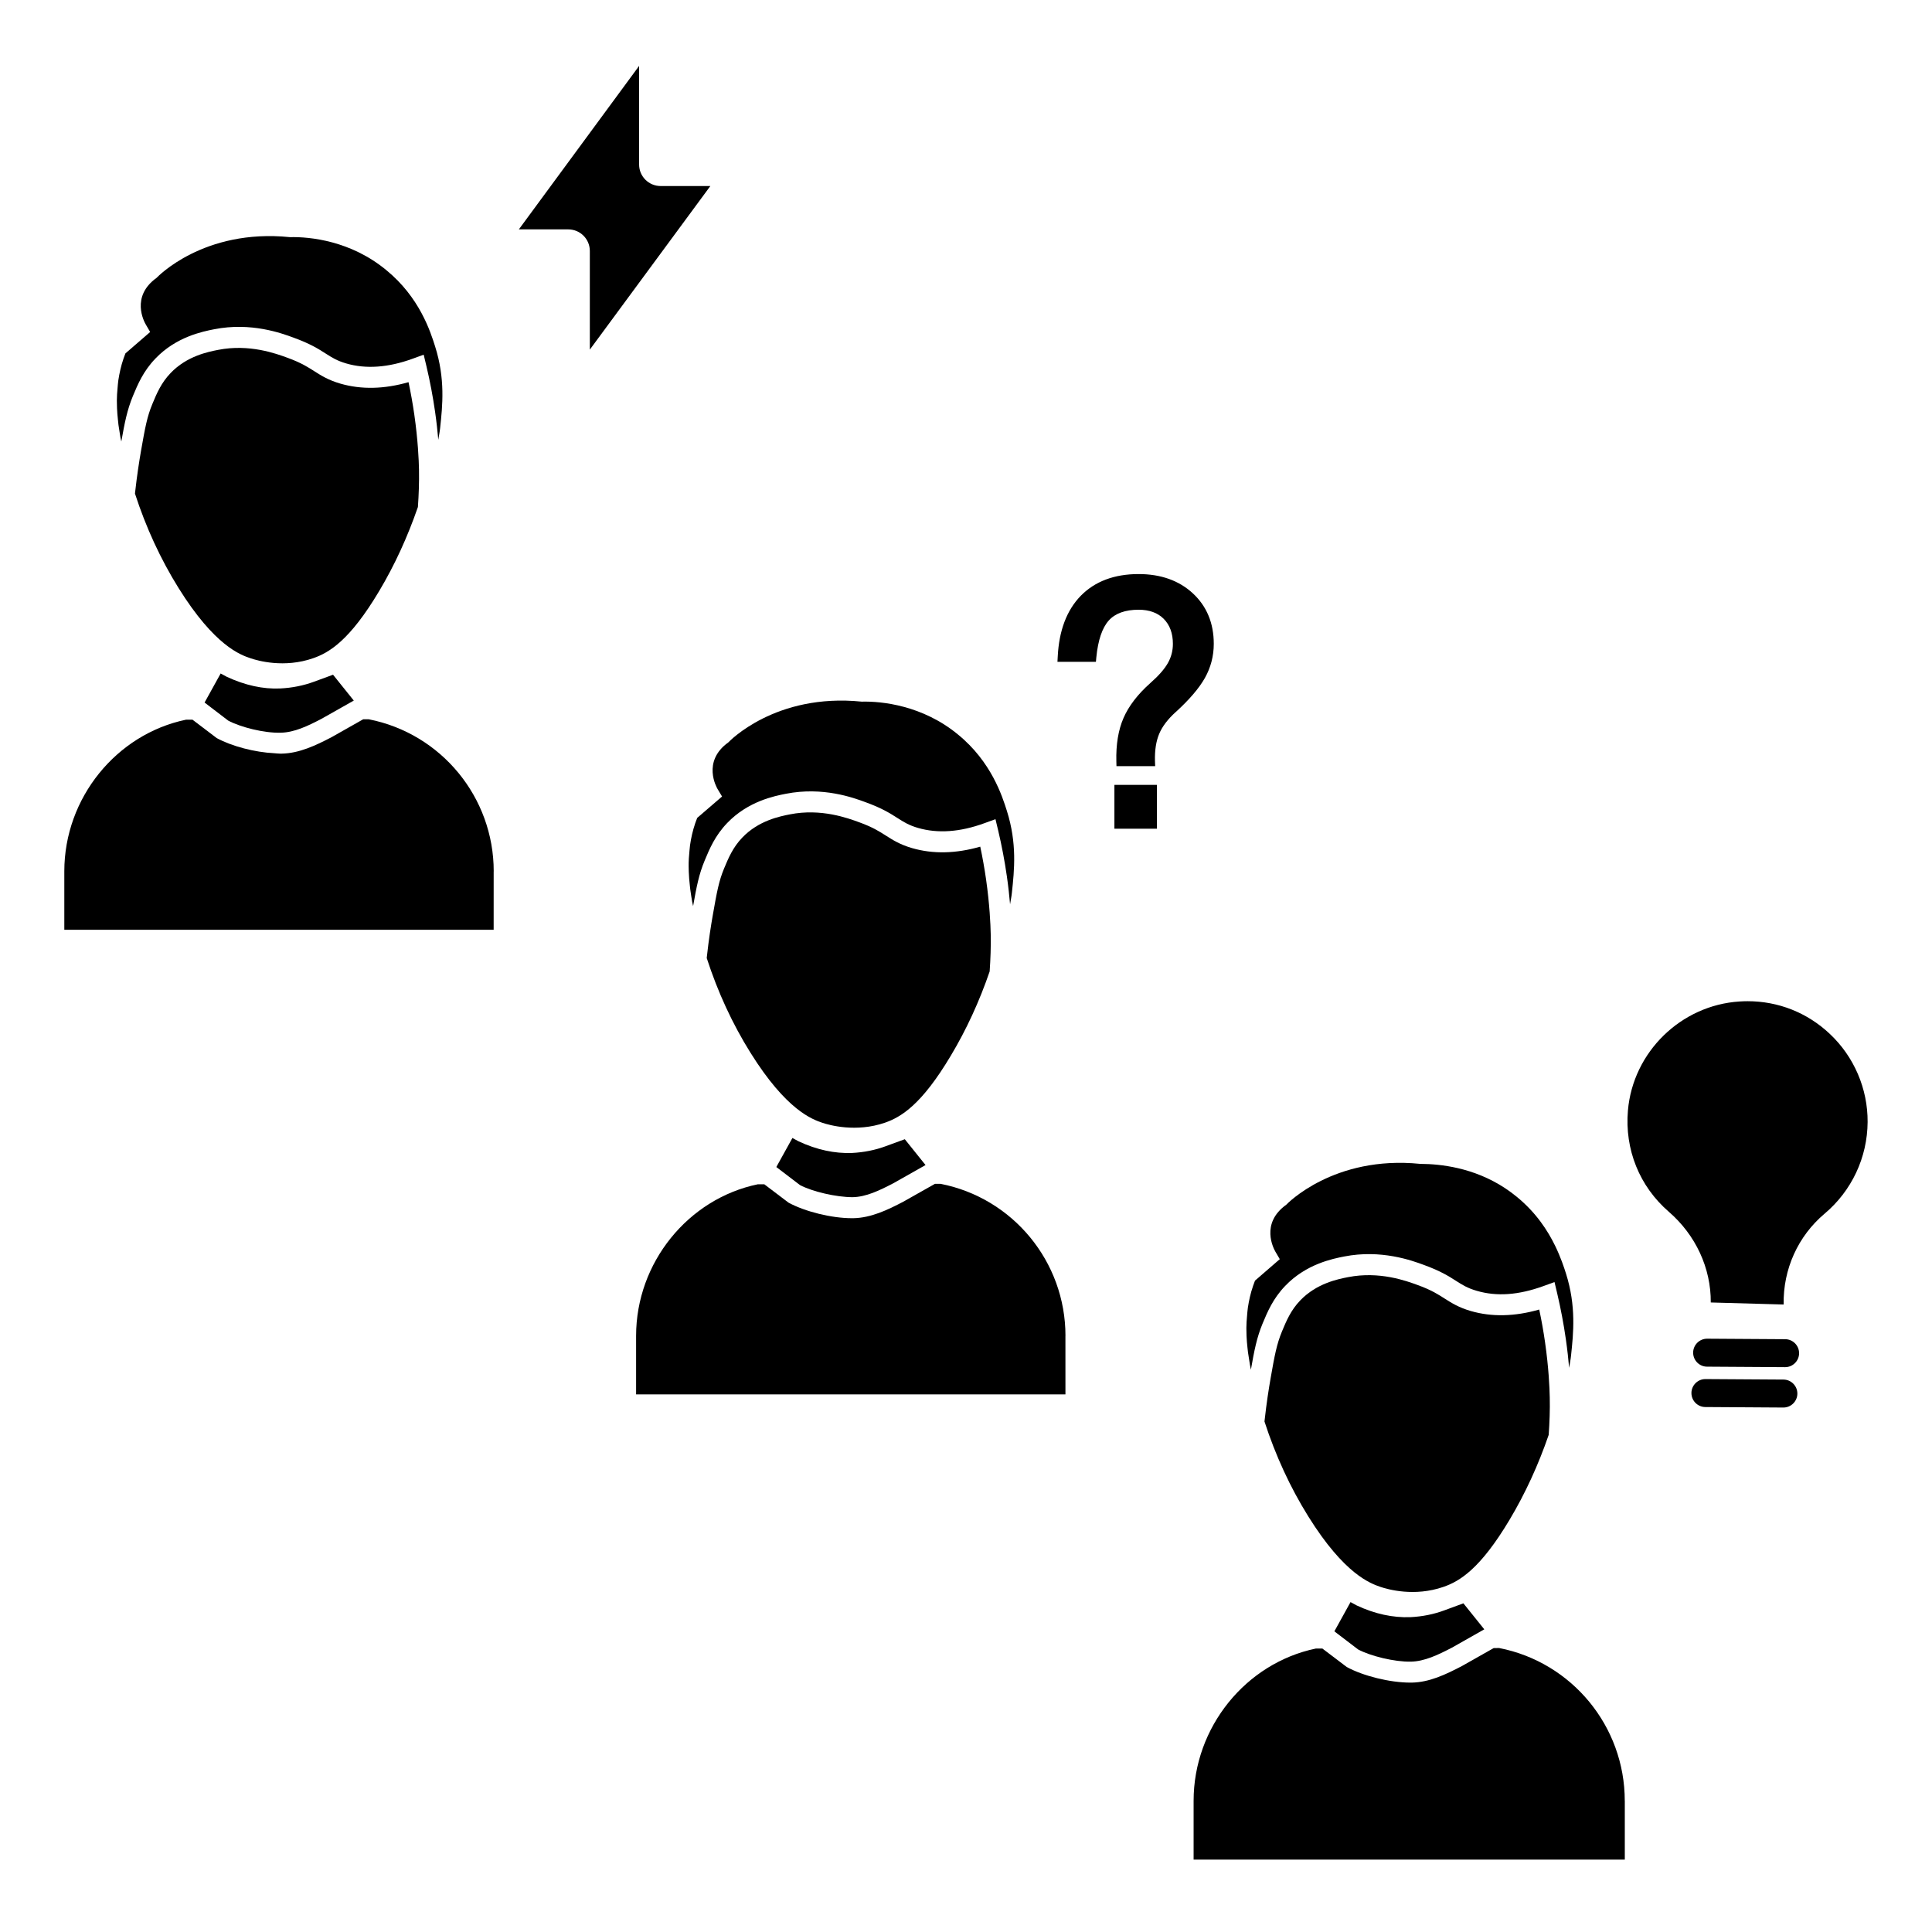 <?xml version="1.0" encoding="UTF-8"?>
<!-- Uploaded to: SVG Repo, www.svgrepo.com, Generator: SVG Repo Mixer Tools -->
<svg fill="#000000" width="800px" height="800px" version="1.1" viewBox="144 144 512 512" xmlns="http://www.w3.org/2000/svg">
 <g>
  <path d="m439.33 352h11.27v11.617h-11.27z"/>
  <path d="m455.6 332.68c3.562-3.238 6.148-6.262 7.691-8.98 1.578-2.801 2.371-5.859 2.371-9.082 0-5.477-1.867-9.98-5.559-13.387-3.66-3.387-8.492-5.098-14.359-5.098-6.438 0-11.594 1.941-15.344 5.773-3.711 3.816-5.758 9.238-6.09 16.121l-0.074 1.363h10.195l0.105-1.172c0.445-4.555 1.555-7.852 3.32-9.801 1.703-1.883 4.363-2.832 7.891-2.832 2.809 0 5.047 0.809 6.637 2.402 1.621 1.621 2.445 3.852 2.445 6.637 0 1.816-0.445 3.527-1.32 5.074-0.898 1.602-2.469 3.394-4.676 5.336-3.34 2.973-5.727 6.09-7.098 9.262-1.379 3.172-2.008 7.039-1.891 11.484l0.031 1.266h10.254l-0.051-1.332c-0.082-2.832 0.289-5.262 1.113-7.231 0.82-1.965 2.312-3.922 4.406-5.805z"/>
  <path d="m595.93 516.88 20.672 0.133h0.016c2.031 0 3.695-1.66 3.703-3.684 0.008-2.043-1.645-3.719-3.684-3.727l-20.688-0.133c-2.031 0-3.695 1.66-3.703 3.684-0.008 2.051 1.645 3.719 3.684 3.727z"/>
  <path d="m596.38 506.18 20.68 0.133h0.016c2.031 0 3.695-1.66 3.703-3.684 0.008-2.043-1.645-3.719-3.684-3.727l-20.691-0.133c-2.031 0-3.695 1.66-3.703 3.684-0.008 2.043 1.637 3.719 3.68 3.727z"/>
  <path d="m378.77 447.74c-2.809 1.043-5.84 1.652-9.008 1.809-4.578 0.164-9.289-0.824-14.152-3.098l-1.613-0.875-4.262 7.699 6.262 4.777c3.273 1.742 9.602 3.207 13.945 3.215 3.586-0.066 7.148-1.785 10.801-3.691l8.535-4.824-5.496-6.848z"/>
  <path d="m426.36 498.01c0-19.625-13.914-36.539-33.133-40.289l-1.453 0.008-8.387 4.734c-4.172 2.188-8.559 4.281-13.227 4.371h-0.43c-5.32 0-12.387-1.734-16.766-4.125l-6.422-4.867-1.727 0.008c-18.449 3.836-32.242 20.754-32.242 40.172v15.508h113.78l-0.004-15.52z"/>
  <path d="m406.27 401.44c0.223-3.246 0.348-6.559 0.281-9.898-0.051-2.547-0.281-7.84-1.238-14.543-0.414-2.867-0.926-5.758-1.535-8.625-6.469 1.859-12.52 1.984-18.055 0.387-3.231-0.941-5.098-2.141-6.906-3.289-1.75-1.117-3.555-2.266-7.039-3.535-3.098-1.133-10.172-3.758-18.441-2.125-2.695 0.535-8.305 1.637-12.617 6.148-2.519 2.621-3.695 5.469-4.84 8.215-1.363 3.281-1.902 6.172-2.992 12.402-0.48 2.727-1.066 6.438-1.555 10.906l-0.043 0.414c2.918 8.996 6.785 17.383 11.566 25.043 9.559 15.336 16.441 17.699 19.02 18.59 1.965 0.668 9.008 2.621 16.633 0 4.289-1.488 9.727-4.769 17.457-17.75 4.141-6.91 7.594-14.43 10.305-22.34z"/>
  <path d="m281.5 204.79h13.098c3.156 0 5.711 2.562 5.711 5.711v26.152l31.941-43.352h-13.172c-3.156 0-5.711-2.562-5.711-5.711v-26.121z"/>
  <path d="m328.25 362.14c-0.688 2.008-1.113 3.981-1.387 5.883-0.066 0.473-0.098 0.918-0.141 1.387-0.148 1.438-0.238 2.844-0.223 4.18 0.008 0.465 0.008 0.926 0.031 1.379 0.051 1.289 0.148 2.512 0.281 3.652 0.043 0.355 0.066 0.742 0.117 1.082 0.164 1.199 0.34 2.289 0.504 3.262 0.074 0.406 0.18 0.777 0.25 1.164 0.926-5.254 1.547-8.426 3.066-12.078 1.281-3.082 2.727-6.559 5.957-9.934 5.535-5.785 12.559-7.172 15.559-7.758 9.848-1.934 17.965 1.074 21.027 2.199 4.461 1.613 6.625 3 8.527 4.215 1.684 1.074 3.008 1.918 5.469 2.637 5.238 1.52 11.145 1.105 17.59-1.254l2.934-1.066 0.727 3.039c0.941 3.984 1.711 8.047 2.289 12.07 0.395 2.742 0.66 5.238 0.852 7.445 0.164-1.039 0.387-2.066 0.488-3.113 0.637-5.934 1.395-13.016-1.332-21.641-1.23-3.891-4.106-13.012-12.965-20.242-9.371-7.734-20.234-8.848-25.508-8.707-22.91-2.328-35.207 10.652-35.324 10.781-7.129 5.098-3.051 12.07-2.883 12.359l1.199 2-6.586 5.668c-0.156 0.391-0.336 0.859-0.52 1.391z"/>
  <path d="m257.01 241.04c0.941 3.984 1.711 8.047 2.289 12.07 0.395 2.742 0.66 5.238 0.852 7.438 0.156-1.039 0.379-2.066 0.488-3.113 0.637-5.934 1.395-13.016-1.332-21.641-1.23-3.891-4.106-13.012-12.973-20.242-9.363-7.734-20.152-8.84-25.5-8.707-22.91-2.332-35.215 10.648-35.328 10.781-6.934 4.957-3.305 11.633-2.867 12.371l1.156 1.984-6.559 5.676c-0.156 0.387-0.324 0.844-0.504 1.371-0.68 1.973-1.082 3.883-1.371 5.742-0.109 0.719-0.141 1.395-0.207 2.082-0.105 1.125-0.184 2.238-0.184 3.297 0 0.695 0.016 1.363 0.043 2.016 0.051 1.059 0.125 2.098 0.238 3.066 0.051 0.461 0.098 0.965 0.148 1.387 0.164 1.164 0.332 2.254 0.504 3.246 0.066 0.395 0.18 0.754 0.25 1.141 0.898-5.066 1.555-8.395 3.066-12.047 1.297-3.106 2.734-6.57 5.965-9.934 5.527-5.793 12.559-7.172 15.566-7.766 9.793-1.941 17.93 1.074 20.988 2.199 4.477 1.621 6.637 3 8.551 4.223 1.684 1.074 3.008 1.918 5.469 2.637 5.231 1.527 11.145 1.098 17.59-1.254l2.934-1.066z"/>
  <path d="m254.75 278.36c0.23-3.246 0.348-6.562 0.289-9.914-0.051-2.547-0.281-7.84-1.238-14.543-0.414-2.867-0.926-5.758-1.535-8.625-6.469 1.859-12.52 1.984-18.055 0.387-3.231-0.941-5.098-2.141-6.906-3.289-1.75-1.117-3.555-2.266-7.039-3.535-3.113-1.148-10.195-3.742-18.441-2.125-2.691 0.527-8.305 1.629-12.617 6.148-2.512 2.617-3.691 5.445-4.824 8.18-1.395 3.348-1.926 6.231-3.016 12.445-0.473 2.727-1.059 6.445-1.555 10.914l-0.043 0.406c2.91 8.973 6.777 17.359 11.566 25.051 9.574 15.359 16.441 17.699 19.027 18.574 1.965 0.676 8.98 2.668 16.625 0 4.281-1.48 9.715-4.75 17.465-17.746 4.117-6.883 7.562-14.402 10.297-22.328z"/>
  <path d="m274.84 374.91c0-19.633-13.922-36.539-33.141-40.297h-1.438l-8.395 4.75c-4.18 2.18-8.57 4.273-13.227 4.356h-0.43c-0.473 0-1.023-0.082-1.527-0.109-5.164-0.25-11.246-1.836-15.242-4.008l-6.422-4.875h-1.734c-18.441 3.836-32.238 20.754-32.238 40.172v15.5h113.78l0.004-15.488z"/>
  <path d="m227.25 324.65c-2.832 1.043-5.859 1.652-9.016 1.801-4.477 0.207-9.285-0.828-14.145-3.098l-1.613-0.871-4.262 7.699 6.262 4.785c3.262 1.742 9.543 3.348 13.938 3.207 3.578-0.066 7.156-1.777 10.809-3.691l8.535-4.824-5.496-6.848z"/>
  <path d="m607.13 409.33c-0.711 0-1.414 0.023-2.133 0.074-15.527 0.984-28.25 13.41-29.578 28.887-0.891 10.328 3.059 20.117 10.84 26.844 7.129 6.18 11.18 14.938 11.113 24.035l19.316 0.539c-0.184-9.402 3.852-18.168 10.832-24.059 7.203-6.055 11.359-14.914 11.418-24.301 0.059-8.801-3.586-17.309-10.004-23.344-5.965-5.637-13.641-8.676-21.805-8.676z"/>
  <path d="m574.58 621.23c0-19.723-13.98-36.703-33.273-40.484l-1.453 0.008-8.43 4.766c-4.379 2.281-8.617 4.297-13.277 4.387h-0.43c-5.348 0-12.441-1.742-16.824-4.141l-6.453-4.891-1.742 0.008c-18.531 3.859-32.379 20.84-32.379 40.348v15.582h114.27v-15.582z"/>
  <path d="m526.79 570.75c-2.824 1.051-5.859 1.66-9.047 1.816-4.586 0.164-9.344-0.828-14.211-3.113l-1.629-0.883-4.281 7.75 6.289 4.801c3.289 1.75 9.645 3.328 14.004 3.231 3.586-0.066 7.188-1.793 10.867-3.711l8.57-4.852-5.535-6.891z"/>
  <path d="m476.07 484.8c-0.68 1.973-1.09 3.883-1.371 5.742-0.109 0.734-0.148 1.43-0.215 2.141-0.098 1.105-0.184 2.207-0.184 3.254 0 0.703 0.016 1.395 0.043 2.051 0.051 1.082 0.125 2.141 0.246 3.125 0.051 0.422 0.082 0.891 0.141 1.273 0.164 1.172 0.34 2.266 0.512 3.266 0.082 0.465 0.172 0.898 0.258 1.34 0.902-5.164 1.562-8.52 3.098-12.238 1.305-3.125 2.758-6.602 5.988-9.973 5.559-5.816 12.609-7.203 15.617-7.793 9.809-1.934 17.996 1.074 21.078 2.207 4.488 1.629 6.66 3.016 8.57 4.238 1.695 1.082 3.023 1.926 5.496 2.644 5.312 1.562 11.098 1.133 17.68-1.254l2.934-1.066 0.719 3.039c0.941 4.008 1.711 8.082 2.289 12.121 0.398 2.793 0.676 5.328 0.867 7.57 0.164-1.074 0.395-2.141 0.504-3.223 0.156-1.496 0.324-3.066 0.445-4.711 0.117-1.645 0.184-3.363 0.148-5.164-0.074-3.609-0.562-7.543-1.926-11.871-0.527-1.668-1.398-4.32-2.867-7.344-1.973-4.059-5.059-8.824-10.164-12.996-8.211-6.766-17.434-8.363-23.293-8.676-0.836-0.043-1.621-0.059-2.328-0.066-22.914-2.305-35.355 10.684-35.473 10.824-6.973 4.984-3.32 11.691-2.891 12.441l1.164 1.992-6.57 5.691c-0.16 0.406-0.336 0.883-0.516 1.414z"/>
  <path d="m554.42 524.26c0.23-3.297 0.355-6.637 0.281-9.934-0.051-2.57-0.281-7.875-1.246-14.609-0.414-2.883-0.926-5.785-1.543-8.676-6.496 1.867-12.582 2-18.129 0.395-3.246-0.949-5.113-2.148-6.934-3.305-1.75-1.117-3.562-2.281-7.062-3.551-3.121-1.148-10.211-3.758-18.531-2.125-2.703 0.527-8.336 1.637-12.684 6.172-2.512 2.621-3.691 5.469-4.832 8.211-1.398 3.379-1.941 6.277-3.031 12.508v0.008c-0.48 2.734-1.066 6.461-1.562 10.957l-0.043 0.406c2.926 9.016 6.809 17.449 11.617 25.16 9.609 15.418 16.516 17.766 19.109 18.664 1.977 0.668 9.016 2.668 16.699 0 4.312-1.488 9.758-4.769 17.543-17.82 4.144-6.945 7.613-14.504 10.348-22.461z"/>
 </g>
</svg>